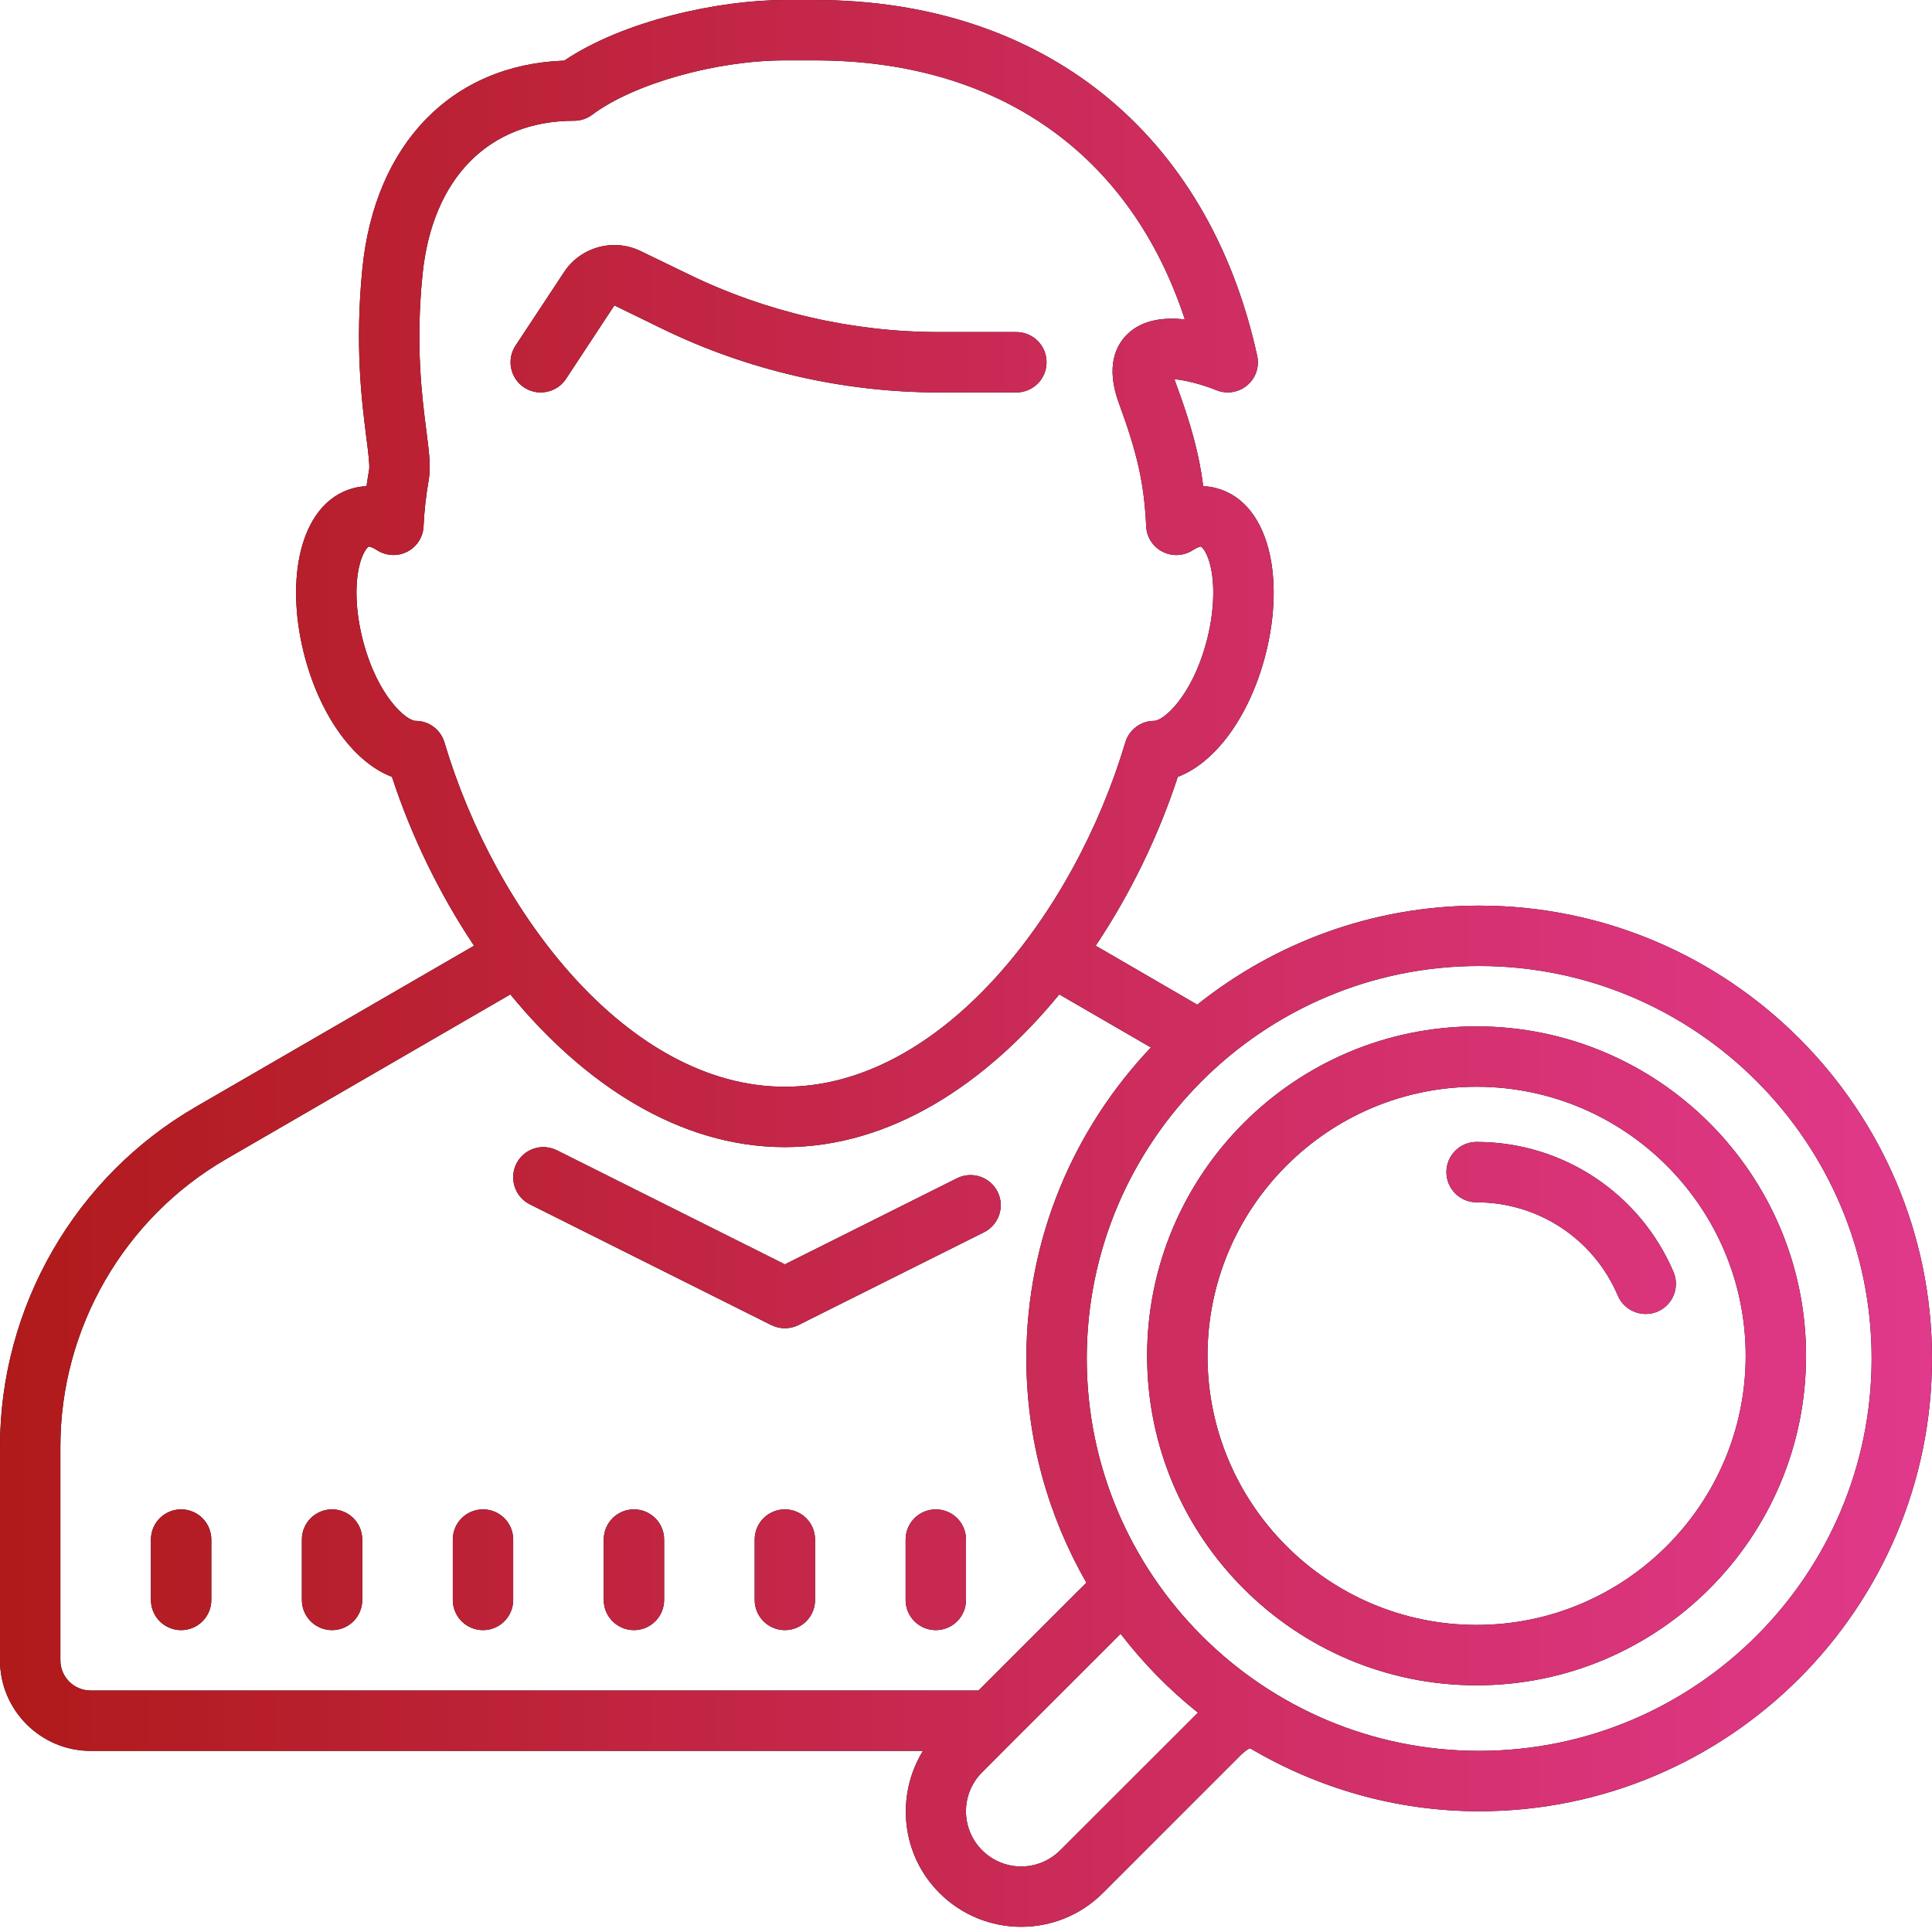 <?xml version="1.0" encoding="UTF-8"?>
<svg width="64px" height="64px" viewBox="0 0 64 64" version="1.1" xmlns="http://www.w3.org/2000/svg" xmlns:xlink="http://www.w3.org/1999/xlink">
    <title>icons8-find-user-male@2x</title>
    <defs>
        <linearGradient x1="-0%" y1="50.001%" x2="100%" y2="50.001%" id="linearGradient-1">
            <stop stop-color="#B01A1A" offset="0%"></stop>
            <stop stop-color="#E1398C" offset="100%"></stop>
        </linearGradient>
        <path d="M26,0 C23.797,0 20.652,0.688 18.691,2.008 C14.969,2.141 12.418,4.758 12.004,8.898 C11.75,11.461 11.984,13.293 12.137,14.504 C12.191,14.926 12.25,15.398 12.23,15.543 C12.199,15.727 12.168,15.918 12.141,16.105 C11.977,16.113 11.828,16.137 11.703,16.172 C10.805,16.41 10.172,17.215 9.922,18.434 C9.723,19.41 9.785,20.598 10.102,21.777 C10.637,23.773 11.758,25.273 12.984,25.734 C13.617,27.672 14.547,29.598 15.703,31.328 L6.484,36.668 C2.484,38.984 0,43.297 0,47.922 L0,55 C0,56.652 1.348,58 3,58 L30.574,58 C29.668,59.477 29.844,61.43 31.121,62.707 C31.867,63.453 32.848,63.828 33.828,63.828 C34.809,63.828 35.789,63.453 36.535,62.707 L41.121,58.121 C41.199,58.043 41.387,57.898 41.418,57.918 C43.645,59.23 46.23,60 49,60 C57.27,60 64,53.27 64,45 C64,36.73 57.27,30 49,30 C45.469,30 42.227,31.234 39.66,33.281 L36.297,31.328 C37.453,29.598 38.383,27.672 39.016,25.734 C40.242,25.273 41.363,23.773 41.898,21.777 C42.215,20.598 42.277,19.41 42.078,18.434 C41.828,17.215 41.195,16.41 40.297,16.172 C40.172,16.137 40.027,16.113 39.859,16.105 C39.723,15.035 39.449,14.035 38.941,12.668 C38.93,12.629 38.918,12.594 38.906,12.562 C39.258,12.59 39.824,12.734 40.285,12.922 C40.633,13.066 41.027,13.004 41.312,12.766 C41.598,12.527 41.727,12.152 41.645,11.785 C40.031,4.406 34.559,0 27,0 L26,0 Z M26,2 L27,2 C33.07,2 37.453,5.102 39.25,10.582 C38.559,10.504 37.844,10.59 37.355,11.062 C36.973,11.426 36.613,12.125 37.066,13.359 C37.684,15.039 37.902,16.027 37.969,17.434 C37.984,17.793 38.191,18.113 38.512,18.277 C38.828,18.438 39.211,18.422 39.516,18.223 C39.676,18.121 39.762,18.105 39.781,18.105 C39.836,18.129 40.016,18.336 40.117,18.832 C40.254,19.504 40.199,20.387 39.965,21.262 C39.473,23.102 38.527,23.879 38.234,23.879 C37.793,23.879 37.402,24.172 37.277,24.594 C35.59,30.262 31.176,36 26,36 C20.824,36 16.41,30.262 14.723,24.594 C14.598,24.172 14.211,23.879 13.766,23.879 C13.473,23.879 12.527,23.102 12.035,21.262 C11.801,20.387 11.746,19.504 11.883,18.832 C11.988,18.324 12.172,18.117 12.219,18.105 C12.219,18.105 12.305,18.105 12.484,18.223 C12.789,18.418 13.168,18.438 13.488,18.277 C13.809,18.113 14.016,17.793 14.031,17.434 C14.055,16.914 14.113,16.395 14.203,15.891 C14.277,15.461 14.215,14.98 14.121,14.25 C13.977,13.129 13.762,11.434 13.996,9.102 C14.316,5.906 16.188,4 19.02,4 C19.234,4 19.445,3.93 19.617,3.801 C20.988,2.773 23.73,2 26,2 Z M20.172,8.125 C19.582,8.18 19.023,8.496 18.684,9.016 L17.078,11.449 C16.773,11.91 16.902,12.531 17.363,12.836 C17.531,12.945 17.723,13 17.91,13 C18.238,13 18.555,12.844 18.75,12.551 L20.352,10.117 L21.914,10.879 C24.762,12.27 27.941,13 31.109,13 L33.668,13 C34.219,13 34.668,12.555 34.668,12 C34.668,11.445 34.219,11 33.668,11 L31.109,11 C28.242,11 25.367,10.336 22.793,9.078 L21.227,8.32 C20.887,8.152 20.523,8.094 20.172,8.125 Z M49,32 C56.168,32 62,37.832 62,45 C62,52.168 56.168,58 49,58 C41.832,58 36,52.168 36,45 C36,37.832 41.832,32 49,32 Z M16.906,32.941 C19.34,35.91 22.504,38 26,38 C29.496,38 32.656,35.91 35.09,32.941 L38.125,34.699 C35.574,37.391 34,41.012 34,45 C34,47.699 34.73,50.23 35.984,52.422 C35.996,52.438 35.801,52.613 35.707,52.707 L32.414,56 L3,56 C2.449,56 2,55.551 2,55 L2,47.922 C2,44.008 4.102,40.359 7.488,38.398 L16.906,32.941 Z M48.914,34 C42.895,34 38,38.895 38,44.914 C38,50.934 42.895,55.828 48.914,55.828 C54.934,55.828 59.828,50.934 59.828,44.914 C59.828,38.895 54.934,34 48.914,34 Z M48.914,36 C53.828,36 57.828,40 57.828,44.914 C57.828,49.828 53.828,53.828 48.914,53.828 C44,53.828 40,49.828 40,44.914 C40,40 44,36 48.914,36 Z M48.914,37.828 C48.363,37.828 47.914,38.273 47.914,38.828 C47.914,39.379 48.363,39.828 48.914,39.828 C50.957,39.828 52.793,41.039 53.594,42.922 C53.758,43.301 54.129,43.527 54.516,43.527 C54.648,43.527 54.781,43.504 54.906,43.449 C55.418,43.23 55.652,42.645 55.438,42.137 C54.32,39.52 51.758,37.828 48.914,37.828 Z M18.062,38 C17.672,37.977 17.289,38.184 17.105,38.551 C16.859,39.047 17.059,39.648 17.551,39.895 L25.551,43.895 C25.695,43.965 25.848,44 26,44 C26.152,44 26.309,43.965 26.449,43.895 L32.598,40.82 C33.09,40.574 33.293,39.973 33.047,39.48 C32.797,38.984 32.195,38.785 31.703,39.031 L26,41.883 L18.449,38.105 C18.324,38.043 18.191,38.012 18.062,38 Z M6,50 C5.449,50 5,50.445 5,51 L5,53 C5,53.555 5.449,54 6,54 C6.551,54 7,53.555 7,53 L7,51 C7,50.445 6.551,50 6,50 Z M11,50 C10.449,50 10,50.445 10,51 L10,53 C10,53.555 10.449,54 11,54 C11.551,54 12,53.555 12,53 L12,51 C12,50.445 11.551,50 11,50 Z M16,50 C15.449,50 15,50.445 15,51 L15,53 C15,53.555 15.449,54 16,54 C16.551,54 17,53.555 17,53 L17,51 C17,50.445 16.551,50 16,50 Z M21,50 C20.449,50 20,50.445 20,51 L20,53 C20,53.555 20.449,54 21,54 C21.551,54 22,53.555 22,53 L22,51 C22,50.445 21.551,50 21,50 Z M26,50 C25.449,50 25,50.445 25,51 L25,53 C25,53.555 25.449,54 26,54 C26.551,54 27,53.555 27,53 L27,51 C27,50.445 26.551,50 26,50 Z M31,50 C30.449,50 30,50.445 30,51 L30,53 C30,53.555 30.449,54 31,54 C31.551,54 32,53.555 32,53 L32,51 C32,50.445 31.551,50 31,50 Z M37.121,54.121 C37.867,55.09 38.723,55.969 39.684,56.734 L35.121,61.293 C34.406,62.008 33.25,62.008 32.535,61.293 C31.82,60.578 31.82,59.422 32.535,58.707 L33.531,57.707 L33.535,57.703 L37.121,54.121 Z" id="path-2"></path>
    </defs>
    <g id="Page-1" stroke="none" stroke-width="1" fill="none" fill-rule="evenodd">
        <g id="icons8-find-user-male" fill-rule="nonzero">
            <g id="Shape">
                <use fill="#000000" xlink:href="#path-2"></use>
                <use fill="url(#linearGradient-1)" xlink:href="#path-2"></use>
            </g>
        </g>
    </g>
</svg>